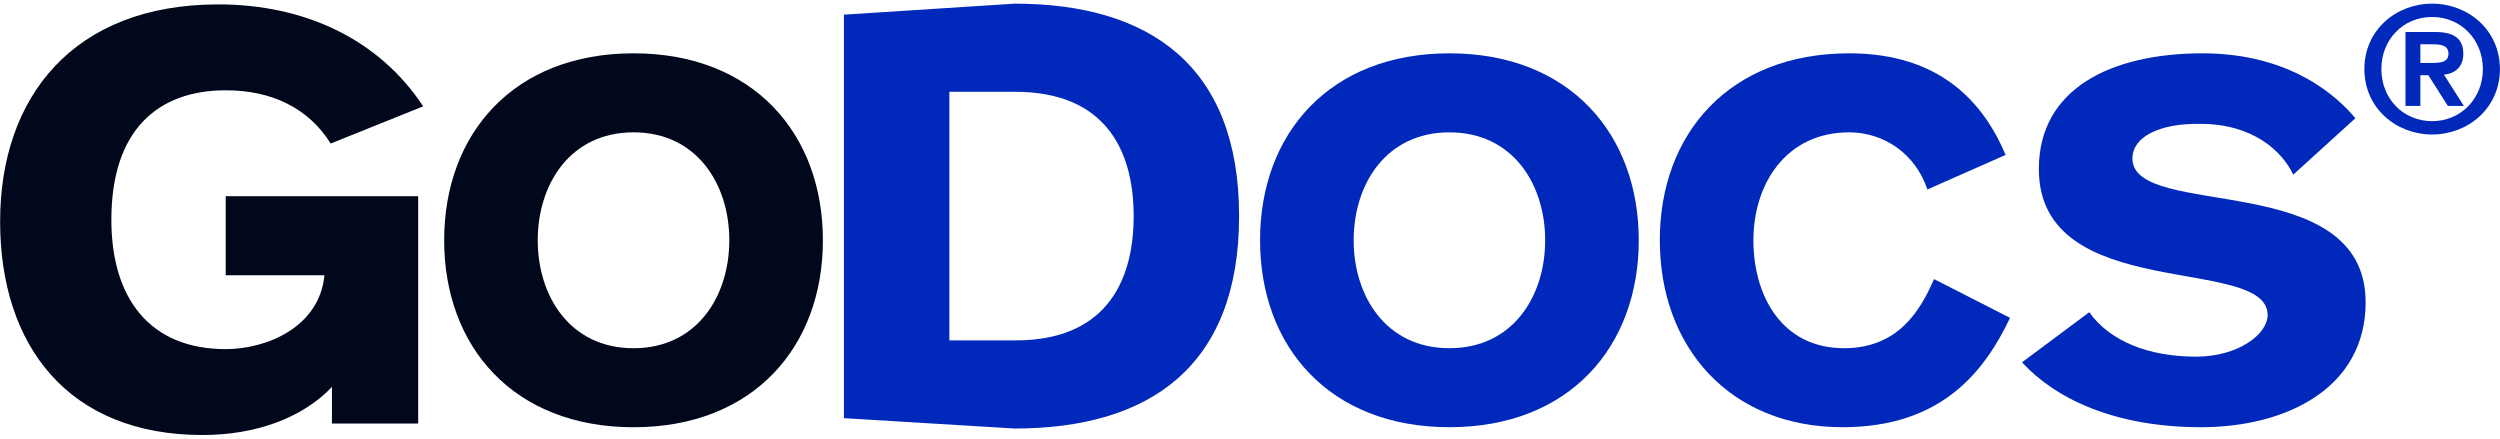 <svg xmlns="http://www.w3.org/2000/svg" width="171" height="30" viewBox="0 0 171 30" fill="none"><path fill-rule="evenodd" clip-rule="evenodd" d="M165.554 4.304H166.385C166.99 4.304 167.474 4.233 167.474 3.661C167.474 3.12 166.99 3.027 166.385 3.027H165.554V4.304ZM164.535 2.188H166.557C167.809 2.188 168.49 2.608 168.49 3.672C168.49 4.593 167.908 5.036 167.166 5.106L168.528 7.247H167.436L166.098 5.144H165.554V7.247H164.535V2.188ZM166.359 8.287C168.318 8.287 169.829 6.746 169.829 4.723C169.829 2.703 168.318 1.161 166.359 1.161C164.374 1.161 162.886 2.703 162.886 4.723C162.886 6.746 164.374 8.287 166.359 8.287ZM166.359 0.25C168.824 0.25 170.995 2.056 170.995 4.723C170.995 7.392 168.824 9.199 166.359 9.199C163.891 9.199 161.723 7.392 161.723 4.723C161.723 2.056 163.891 0.25 166.359 0.25Z" fill="#0029BB"></path><path fill-rule="evenodd" clip-rule="evenodd" d="M36.781 16.434C36.781 20.248 38.981 23.818 43.333 23.818C47.684 23.818 49.885 20.248 49.885 16.434C49.885 12.623 47.684 9.052 43.333 9.052C38.981 9.052 36.781 12.623 36.781 16.434ZM56.286 16.434C56.286 23.721 51.535 29.223 43.333 29.223C35.131 29.223 30.381 23.721 30.381 16.434C30.381 9.149 35.131 3.647 43.333 3.647C51.535 3.647 56.286 9.149 56.286 16.434Z" fill="#02081B"></path><path fill-rule="evenodd" clip-rule="evenodd" d="M64.937 23.282H69.481C75.404 23.282 77.543 19.527 77.543 14.781C77.543 10.034 75.404 6.278 69.435 6.278H64.937V23.282ZM57.725 1.002L69.4 0.25C78.578 0.25 84.754 4.454 84.754 14.781C84.754 25.107 78.578 29.311 69.4 29.311L57.725 28.602V1.002Z" fill="#0029BB"></path><path fill-rule="evenodd" clip-rule="evenodd" d="M92.59 16.433C92.59 20.246 94.789 23.817 99.139 23.817C103.492 23.817 105.69 20.246 105.69 16.433C105.69 12.622 103.492 9.052 99.139 9.052C94.789 9.052 92.59 12.622 92.59 16.433ZM112.091 16.433C112.091 23.72 107.34 29.221 99.139 29.221C90.938 29.221 86.188 23.72 86.188 16.433C86.188 9.148 90.938 3.647 99.139 3.647C107.34 3.647 112.091 9.148 112.091 16.433Z" fill="#0029BB"></path><path fill-rule="evenodd" clip-rule="evenodd" d="M131.834 12.959C131.035 10.547 128.884 9.052 126.485 9.052C122.133 9.052 119.933 12.622 119.933 16.433C119.933 20.246 121.883 23.817 126.135 23.817C129.785 23.817 131.334 21.308 132.285 19.088L137.485 21.741C135.786 25.312 132.885 29.221 126.033 29.221C118.284 29.221 113.531 23.72 113.531 16.433C113.531 9.148 118.284 3.647 126.485 3.647C132.634 3.647 135.635 6.929 137.184 10.596L131.834 12.959Z" fill="#0029BB"></path><path fill-rule="evenodd" clip-rule="evenodd" d="M156.858 11.947C156.11 10.353 154.109 8.472 150.507 8.472C147.657 8.425 145.857 9.389 145.857 10.837C145.857 15.082 161.809 11.463 161.809 20.68C161.809 26.566 156.357 29.221 150.557 29.221C144.608 29.221 140.555 27.242 138.307 24.781L142.906 21.356C144.307 23.333 146.957 24.395 150.207 24.395C153.108 24.395 155.107 22.851 155.107 21.548C155.107 17.4 139.458 20.824 139.458 11.56C139.458 6.059 144.407 3.647 150.658 3.647C156.709 3.647 159.908 6.64 161.108 8.087L156.858 11.947Z" fill="#0029BB"></path><path fill-rule="evenodd" clip-rule="evenodd" d="M22.619 9.818C21.123 7.43 18.644 6.176 15.439 6.176C10.779 6.176 7.617 8.918 7.617 15.028C7.617 20.433 10.267 23.88 15.439 23.88C18.217 23.88 21.85 22.392 22.192 18.827H15.439V13.422H28.603V28.972H22.705V26.465C20.739 28.541 17.575 29.755 13.857 29.755C4.667 29.755 0.008 23.645 0.008 15.145C0.008 6.645 5.009 0.301 14.925 0.301C20.909 0.301 25.953 2.729 28.945 7.273L22.619 9.818Z" fill="#02081B"></path></svg>